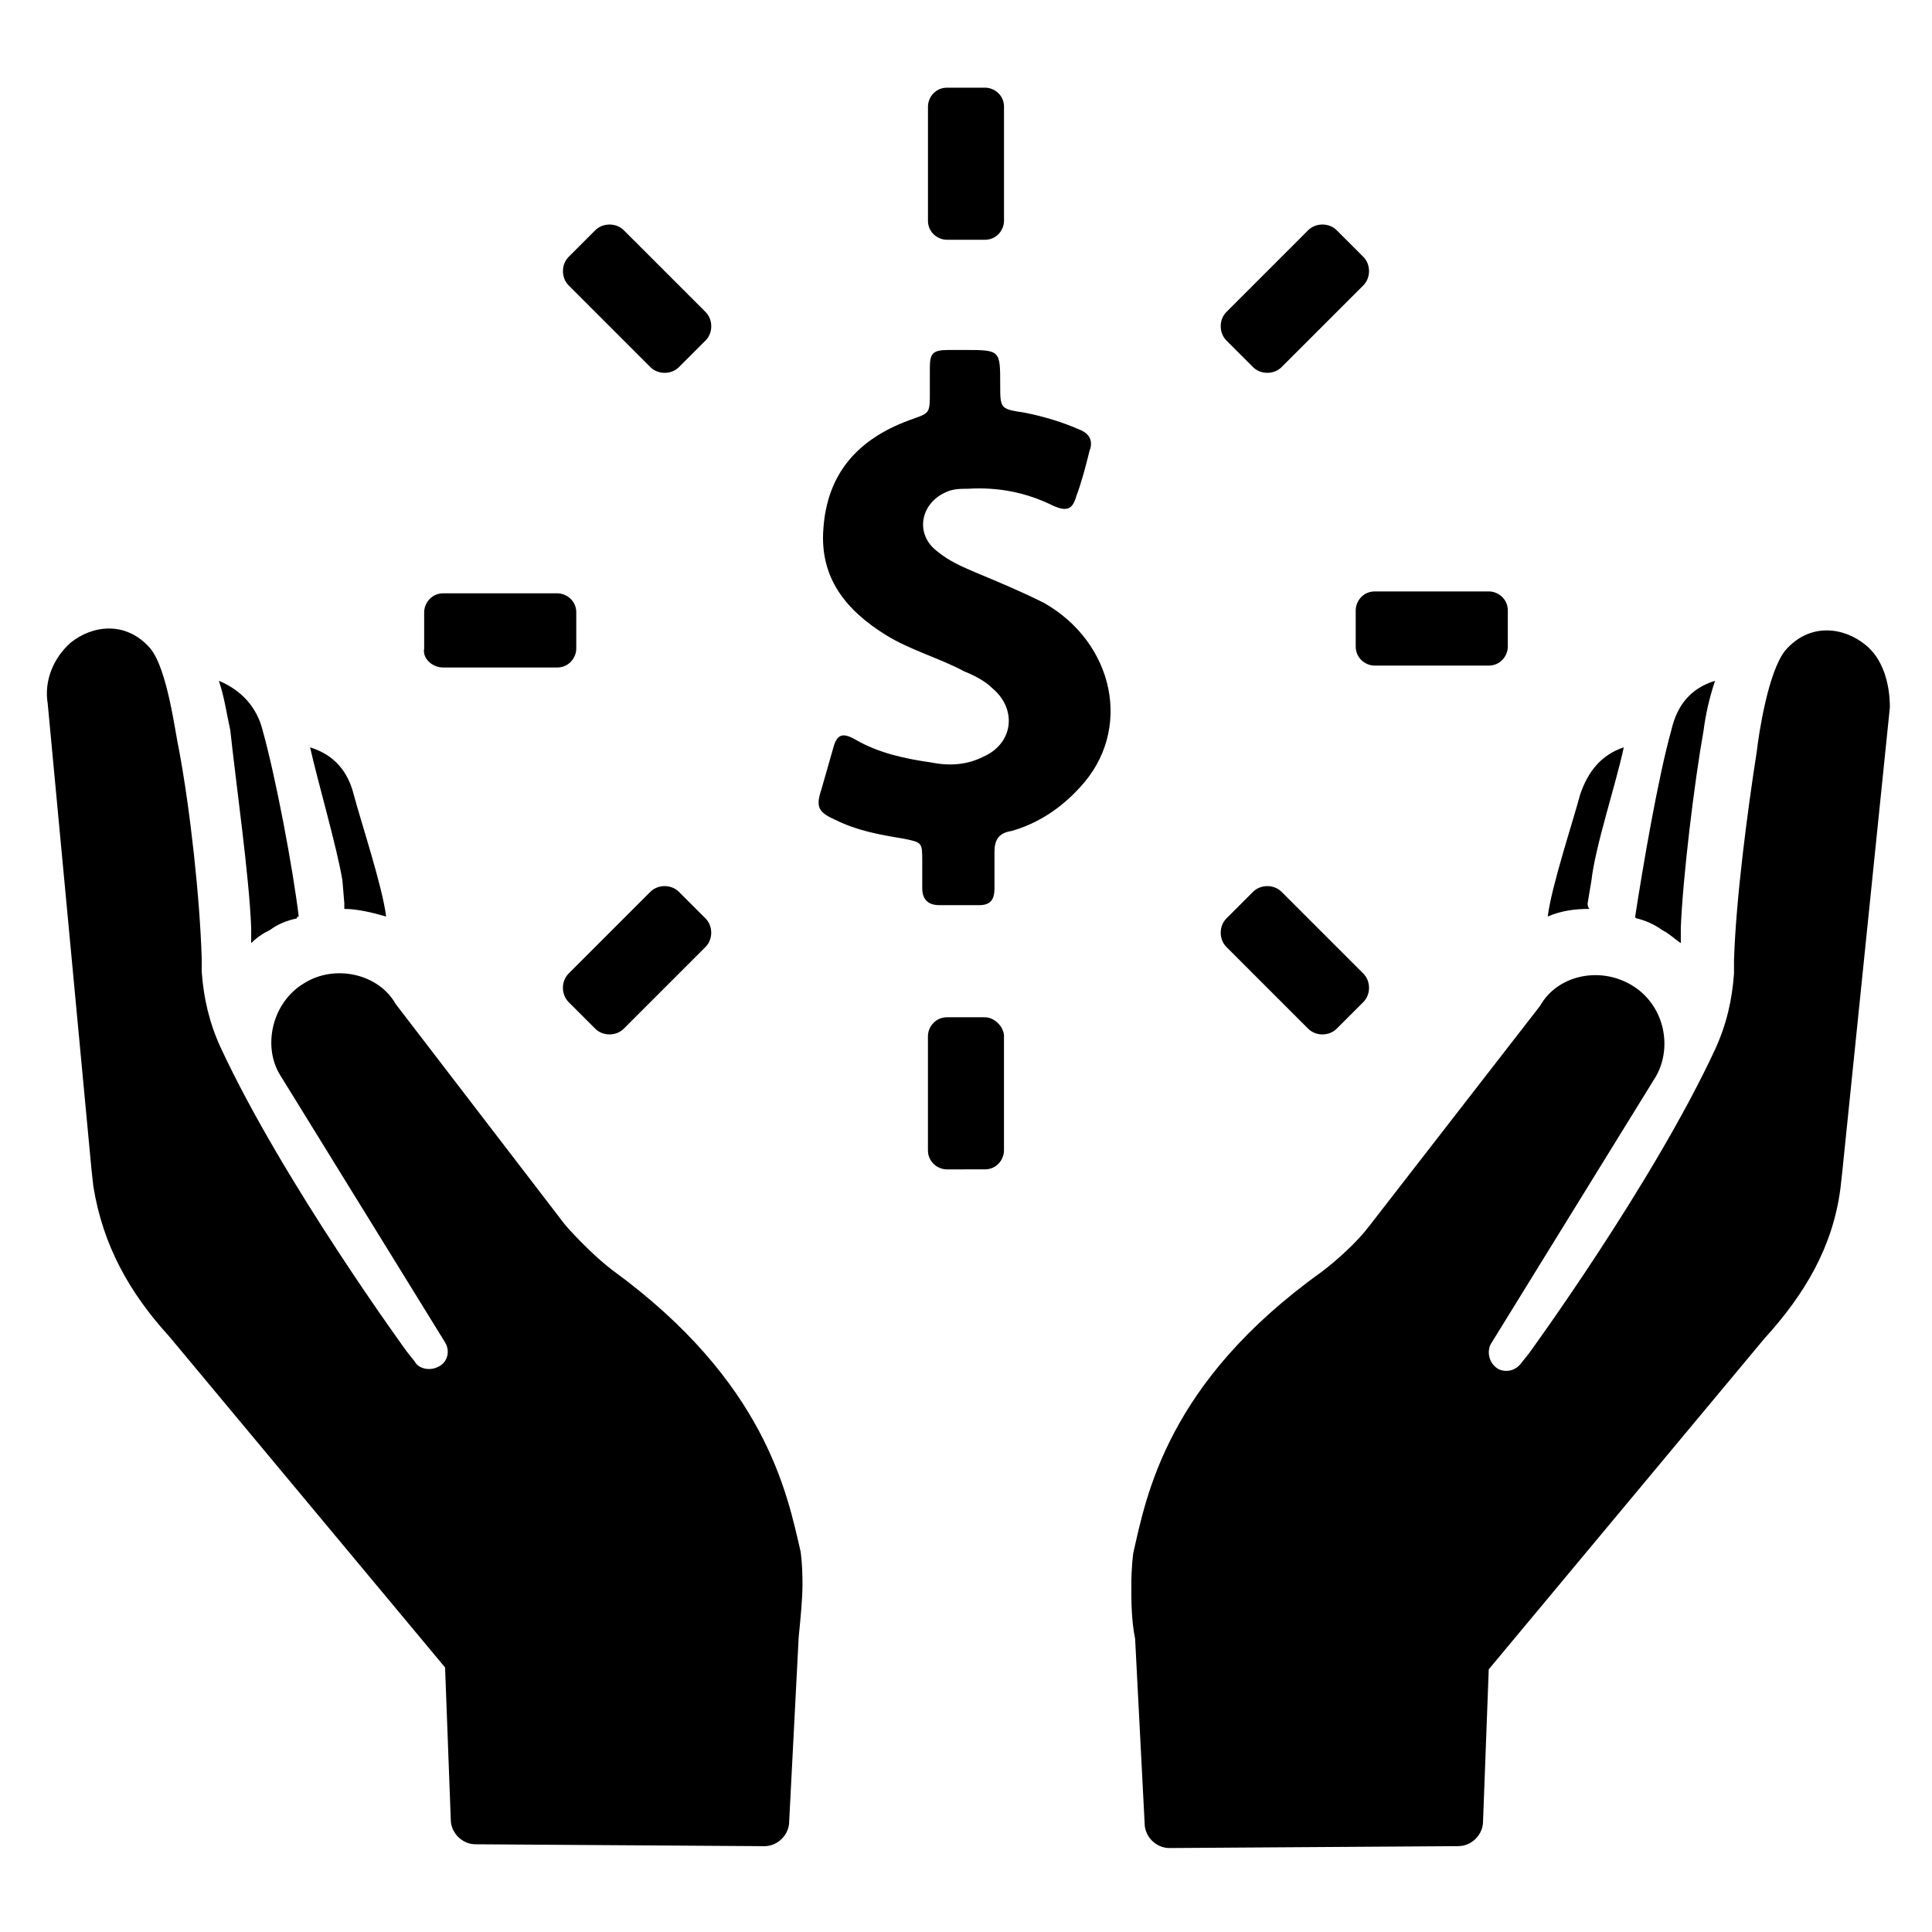 <?xml version="1.0" encoding="UTF-8"?>
<!-- The Best Svg Icon site in the world: iconSvg.co, Visit us! https://iconsvg.co -->
<svg fill="#000000" width="800px" height="800px" version="1.1" viewBox="144 144 512 512" xmlns="http://www.w3.org/2000/svg">
 <path d="m294.7 219.63c-2.016-2.016-2.016-5.543 0-7.559l7.055-7.055c2.016-2.016 5.543-2.016 7.559 0l21.664 21.664c2.016 2.016 2.016 5.543 0 7.559l-7.055 7.055c-2.016 2.016-5.543 2.016-7.559 0zm100.26-12.09h10.074c3.023 0 5.039-2.519 5.039-5.039v-30.23c0-3.023-2.519-5.039-5.039-5.039l-10.074 0.004c-3.023 0-5.039 2.519-5.039 5.039v30.23c0 3.019 2.519 5.035 5.039 5.035zm189.43 182.88c2.016 1.008 3.527 2.519 5.039 3.527v-4.031c0.504-13.098 3.527-38.289 6.047-52.395 0.504-4.031 1.512-8.566 3.023-13.098-6.551 2.016-10.078 6.551-11.586 13.098-3.527 12.594-7.559 36.273-9.574 49.375 0 0 0 0.504 0.504 0.504 2.012 0.5 4.531 1.508 6.547 3.019zm-108.32-149.13c2.016 2.016 5.543 2.016 7.559 0l21.664-21.664c2.016-2.016 2.016-5.543 0-7.559l-7.055-7.055c-2.016-2.016-5.543-2.016-7.559 0l-21.664 21.664c-2.016 2.016-2.016 5.543 0 7.559zm0 139.05-7.055 7.055c-2.016 2.016-2.016 5.543 0 7.559l21.664 21.664c2.016 2.016 5.543 2.016 7.559 0l7.055-7.055c2.016-2.016 2.016-5.543 0-7.559l-21.664-21.664c-2.016-2.016-5.543-2.016-7.559 0zm88.672 3.019 1.008-6.047c1.008-9.07 6.551-25.695 8.566-35.266-6.047 2.016-9.574 6.551-11.586 12.594-2.016 7.559-7.559 24.184-8.566 32.242 3.527-1.512 7.055-2.016 11.082-2.016-0.504-0.5-0.504-1.004-0.504-1.508zm-61.465-77.586v9.574c0 3.023 2.519 5.039 5.039 5.039h30.23c3.023 0 5.039-2.519 5.039-5.039v-9.574c0-3.023-2.519-5.039-5.039-5.039h-30.23c-3.027 0-5.039 2.519-5.039 5.039zm-268.03 77.586v1.512c3.527 0 7.559 1.008 11.082 2.016-1.008-8.062-6.551-24.688-8.566-32.242-1.512-6.047-5.039-10.578-11.586-12.594 2.016 9.07 7.055 26.199 8.566 35.266zm185.4-79.602c-6.047-3.023-12.09-5.543-18.137-8.062-3.527-1.512-7.055-3.023-10.078-5.543-6.047-4.535-4.535-12.594 2.016-15.617 2.016-1.008 4.031-1.008 6.047-1.008 8.062-0.504 15.617 1.008 22.672 4.535 3.527 1.512 5.039 1.008 6.047-2.519 1.512-4.031 2.519-8.062 3.527-12.09 1.008-2.519 0-4.535-2.519-5.543-4.535-2.016-9.574-3.527-14.609-4.535-6.551-1.008-6.551-1.008-6.551-7.559 0-9.07 0-9.07-9.574-9.07h-4.031c-4.535 0-5.039 1.008-5.039 5.039v6.047c0 6.047 0 5.543-5.543 7.559-13.602 5.039-21.664 14.105-22.672 28.719-1.008 13.098 6.047 21.664 16.625 28.215 6.551 4.031 14.105 6.047 20.656 9.574 2.519 1.008 5.543 2.519 7.559 4.535 6.551 5.543 5.543 14.609-2.519 18.137-4.031 2.016-8.566 2.519-13.602 1.512-7.055-1.008-14.105-2.519-20.152-6.047-3.527-2.016-5.039-1.512-6.047 2.519-1.008 3.527-2.016 7.055-3.023 10.578-1.512 4.535-1.008 6.047 3.527 8.062 6.047 3.023 12.09 4.031 18.137 5.039 5.039 1.008 5.039 1.008 5.039 6.047v7.055c0 3.023 1.512 4.535 4.535 4.535h10.578c3.023 0 4.031-1.512 4.031-4.535v-9.574c0-3.023 1.008-5.039 4.535-5.543 7.055-2.016 13.098-6.047 18.137-11.586 14.105-15.117 9.07-38.293-9.57-48.875zm-96.734 76.582c-2.016-2.016-5.543-2.016-7.559 0l-21.664 21.664c-2.016 2.016-2.016 5.543 0 7.559l7.055 7.055c2.016 2.016 5.543 2.016 7.559 0l21.664-21.664c2.016-2.016 2.016-5.543 0-7.559zm81.113 33.25h-10.074c-3.023 0-5.039 2.519-5.039 5.039v30.23c0 3.023 2.519 5.039 5.039 5.039l10.074-0.004c3.023 0 5.039-2.519 5.039-5.039v-30.23c0-2.516-2.519-5.035-5.039-5.035zm233.27-98.746c-5.543-4.535-14.609-6.047-21.16 1.512-4.535 5.543-7.055 22.168-7.559 26.703-2.519 16.121-5.543 39.297-6.047 55.418v3.527c-0.504 7.055-2.016 13.602-5.039 20.152-16.625 35.77-49.375 80.609-49.375 80.609l-2.016 2.519c-1.512 2.016-4.031 2.519-6.047 1.512-2.519-1.512-3.023-4.535-2.016-6.551l43.832-71.039c4.535-8.062 2.016-19.145-6.551-24.184-8.566-5.039-19.648-2.519-24.184 5.543l-45.344 58.441c-3.023 4.031-8.566 9.07-12.594 12.09-40.809 29.223-46.352 58.945-49.879 74.562 0 0-0.504 3.527-0.504 8.566 0 4.031 0 9.07 1.008 14.105l2.519 48.871c0 3.527 3.023 6.551 6.551 6.551l76.578-0.504c3.527 0 6.551-3.023 6.551-6.551l1.512-40.305 73.051-87.664c10.578-11.586 18.137-24.184 20.152-39.801l0.504-4.535 12.594-122.93c0.012-6.547-2.004-13.094-6.539-16.621zm-376.85 6.047h30.23c3.023 0 5.039-2.519 5.039-5.039v-9.574c0-3.023-2.519-5.039-5.039-5.039h-30.23c-3.023 0-5.039 2.519-5.039 5.039v9.574c-0.5 2.519 2.019 5.039 5.039 5.039zm94.719 234.27c-3.527-15.113-9.07-44.84-49.879-74.562-4.031-3.023-9.574-8.566-12.594-12.09l-44.84-58.445c-4.535-8.062-16.121-10.578-24.184-5.543-8.566 5.039-11.082 16.625-6.551 24.184l43.832 71.039c1.512 2.519 0.504 5.543-2.016 6.551-2.016 1.008-5.039 0.504-6.047-1.512l-2.016-2.519s-32.746-44.84-49.375-80.609c-3.023-6.551-4.535-13.098-5.039-20.152v-3.527c-0.504-16.121-3.023-39.297-6.047-55.418-1.008-4.535-3.023-21.16-7.559-26.703-6.551-7.559-15.617-6.047-21.16-1.512-4.535 4.031-7.055 10.078-6.047 16.121l11.598 123.43 0.504 4.535c2.519 15.617 9.574 28.215 20.152 39.801l73.051 87.664 1.512 40.305c0 3.527 3.023 6.551 6.551 6.551l76.578 0.504c3.527 0 6.551-3.023 6.551-6.551l2.519-48.871c0.504-5.039 1.008-10.078 1.008-14.105 0-5.543-0.504-8.566-0.504-8.566zm-145.6-165.25v4.031c1.512-1.512 3.023-2.519 5.039-3.527 2.016-1.512 4.535-2.519 7.055-3.023 0 0 0-0.504 0.504-0.504-1.512-12.594-6.047-36.777-9.574-49.375-1.512-6.047-5.543-10.578-11.586-13.098 1.512 4.535 2.016 8.566 3.023 13.098 1.508 14.109 5.035 38.797 5.539 52.398z"/>
</svg>